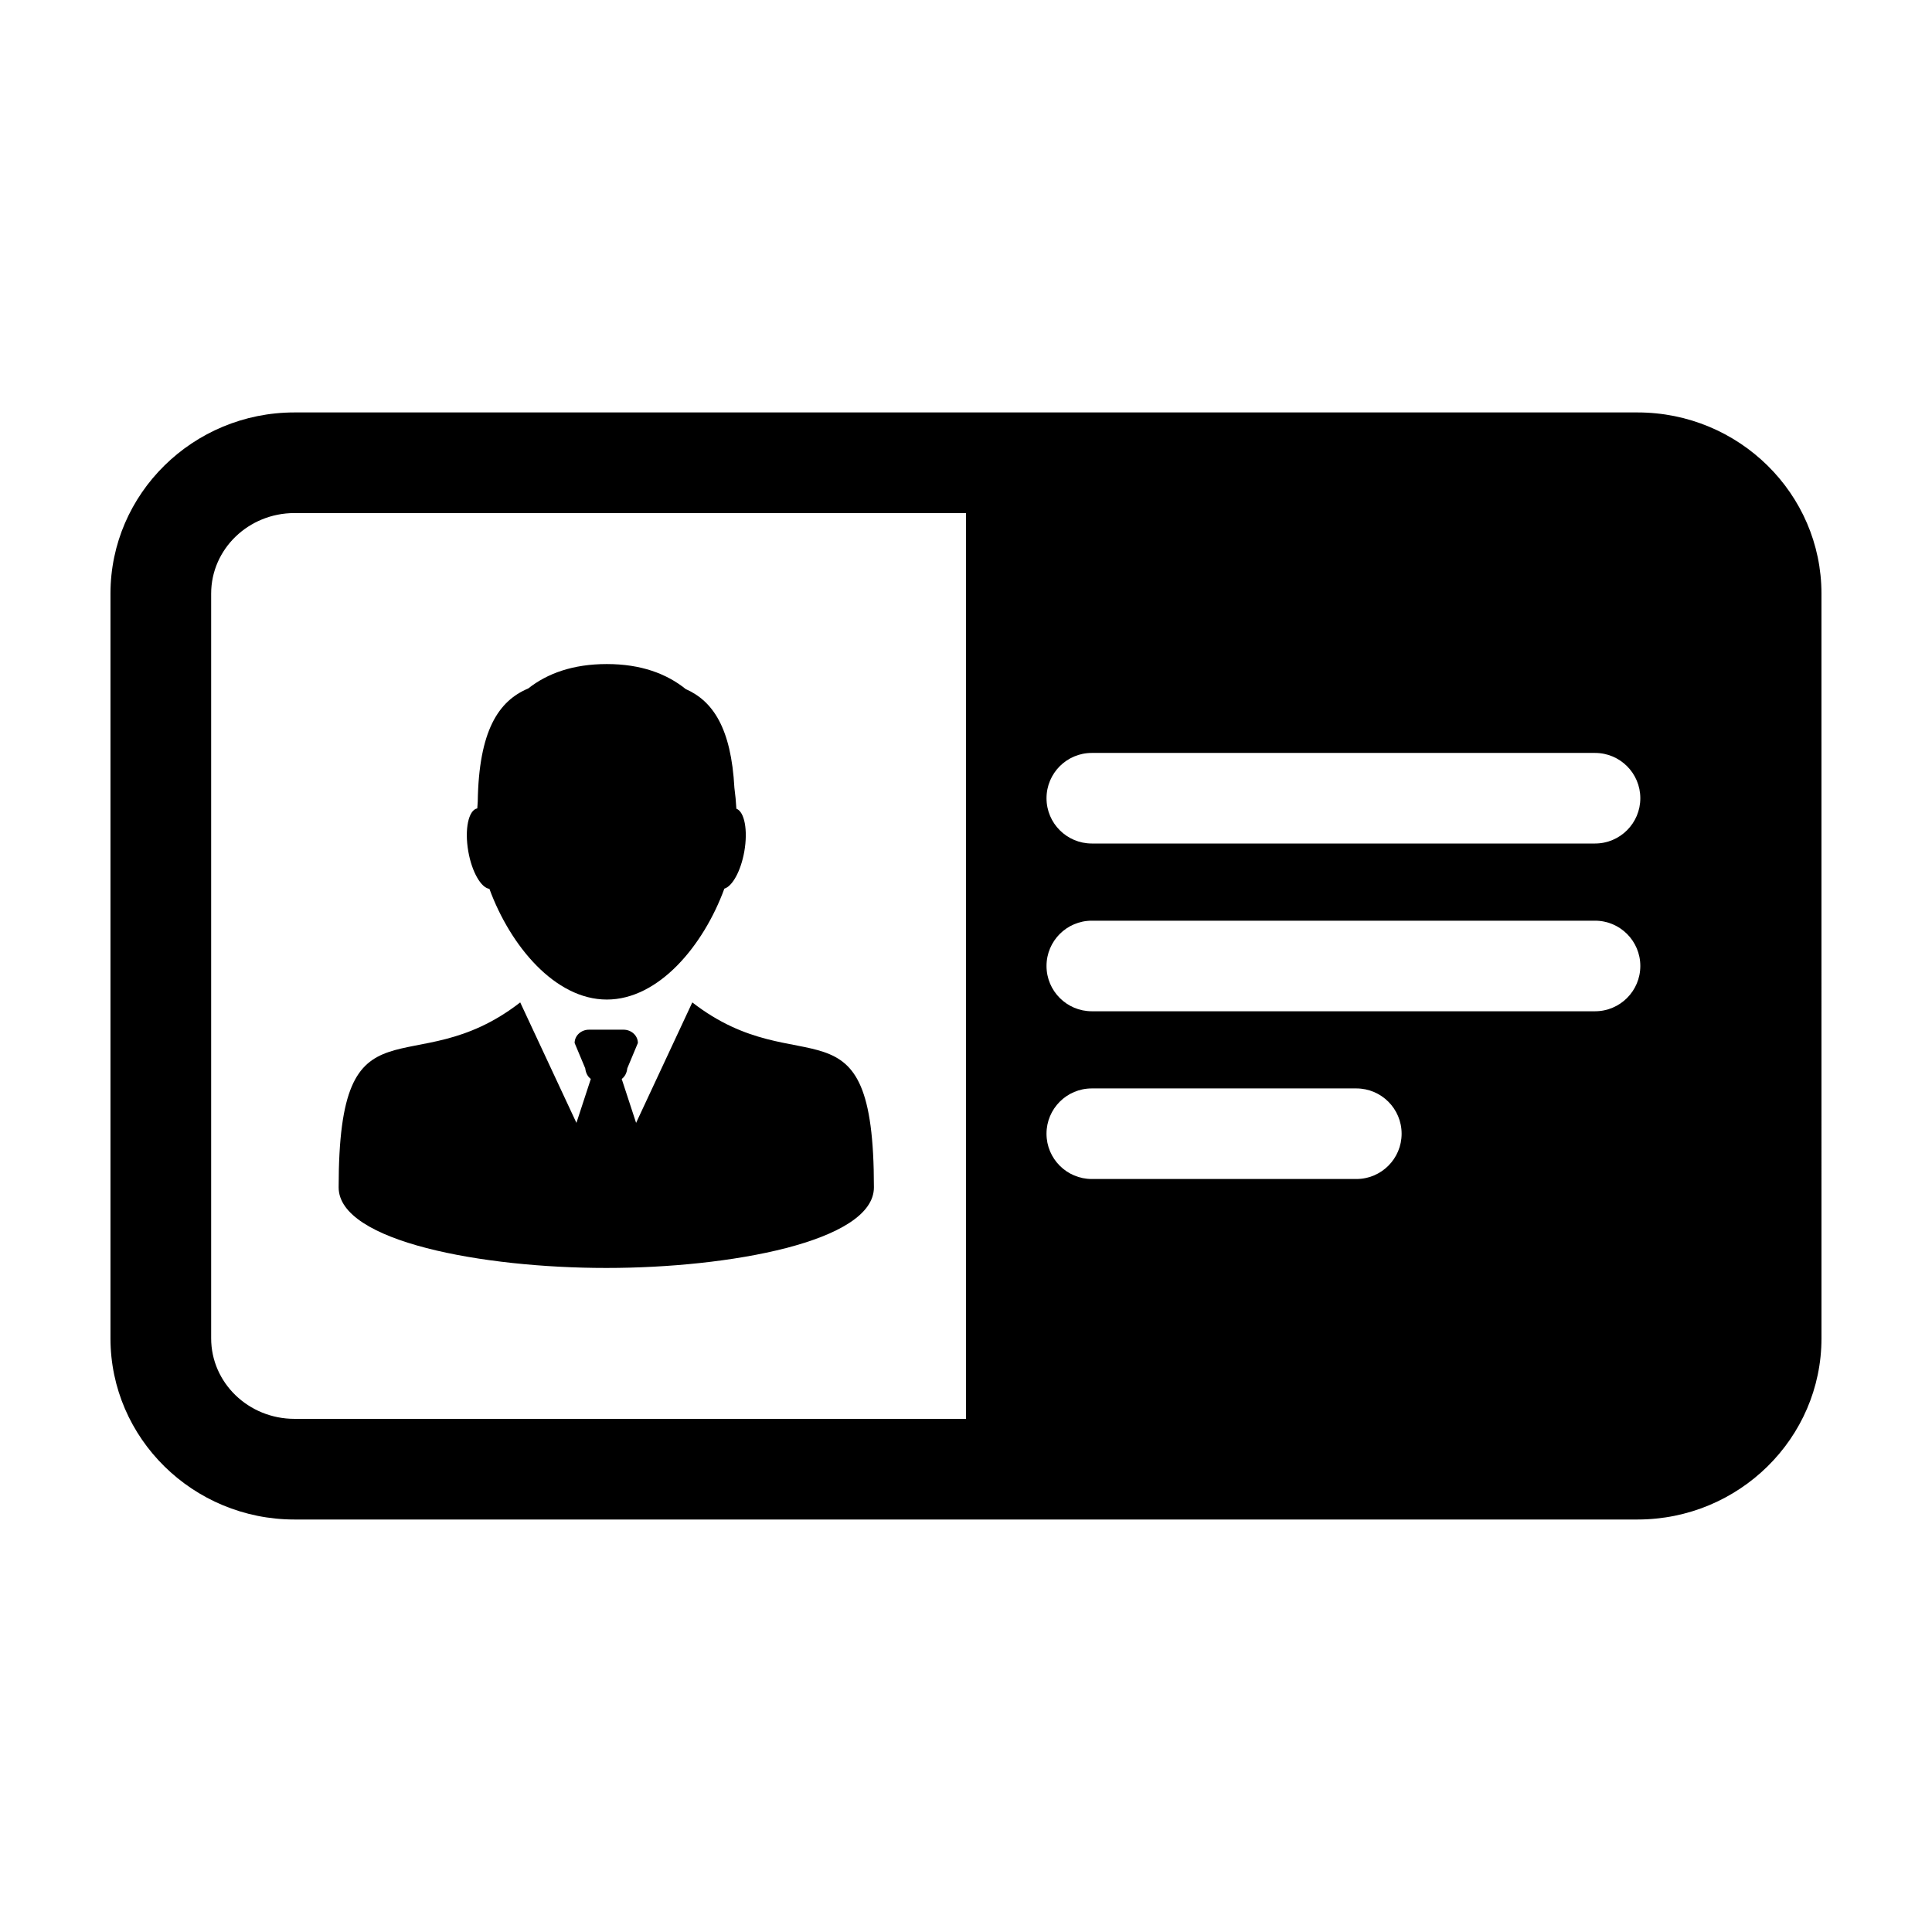 <?xml version="1.0" encoding="UTF-8"?>
<!-- Uploaded to: ICON Repo, www.iconrepo.com, Generator: ICON Repo Mixer Tools -->
<svg fill="#000000" width="800px" height="800px" version="1.1" viewBox="144 144 512 512" xmlns="http://www.w3.org/2000/svg">
 <g>
  <path d="m304.53 480.02h0.141 0.141c32.32 0 70.785-6.938 70.785-21.352 0-52.656-19.312-26.648-48.129-49.02l-14.895 31.922-3.812-11.637c0.801-0.59 1.336-1.527 1.48-2.82l2.805-6.711c0-1.949-1.707-3.523-3.812-3.523h-9.141c-2.106 0-3.812 1.578-3.812 3.523l2.812 6.711c0.152 1.293 0.68 2.227 1.48 2.82l-3.812 11.637-14.898-31.922c-28.801 22.367-48.117-3.644-48.117 49.02 0 14.414 38.469 21.352 70.785 21.352z"/>
  <path d="m273.7 379.56c5.535 15.09 17.387 29.332 31.117 29.332 13.75 0 25.609-14.281 31.145-29.387 2.137-0.637 4.375-4.684 5.289-9.855 0.988-5.629 0.051-10.535-2.102-11.336-0.102-1.824-0.273-3.672-0.523-5.523-0.867-15.898-5.723-23.008-12.902-26.18-5.082-4.09-11.887-6.629-20.906-6.629-8.996 0-15.773 2.484-20.836 6.473-7.906 3.316-13.082 11.23-13.375 29.988-0.051 0.594-0.09 1.188-0.121 1.785-2.344 0.457-3.41 5.547-2.379 11.422 0.953 5.422 3.363 9.598 5.594 9.91z"/>
  <path d="m577.96 253.3h-355.93c-26.883 0-48.754 21.539-48.754 48.008v197.37c0 26.477 21.871 48.008 48.754 48.008h355.93c26.879 0 48.75-21.531 48.75-48.008l-0.004-197.37c0-26.469-21.867-48.008-48.746-48.008zm-177.96 266.71h-177.96c-12.191 0-22.082-9.551-22.082-21.336v-197.37c0-11.785 9.891-21.336 22.082-21.336h177.96zm103.44-63.562h-70.105c-6.625 0-12-5.371-12-12.004 0-6.625 5.371-12 12-12h70.105c6.625 0 12.004 5.371 12.004 12 0 6.633-5.375 12.004-12.004 12.004zm63.258-44.453h-133.36c-6.625 0-12-5.375-12-12.004s5.371-12 12-12h133.36c6.629 0 12.004 5.371 12.004 12s-5.375 12.004-12.004 12.004zm0-44.457h-133.36c-6.625 0-12-5.371-12-12s5.371-12.004 12-12.004h133.36c6.629 0 12.004 5.371 12.004 12.004 0 6.625-5.375 12-12.004 12z"/>
 </g>
</svg>